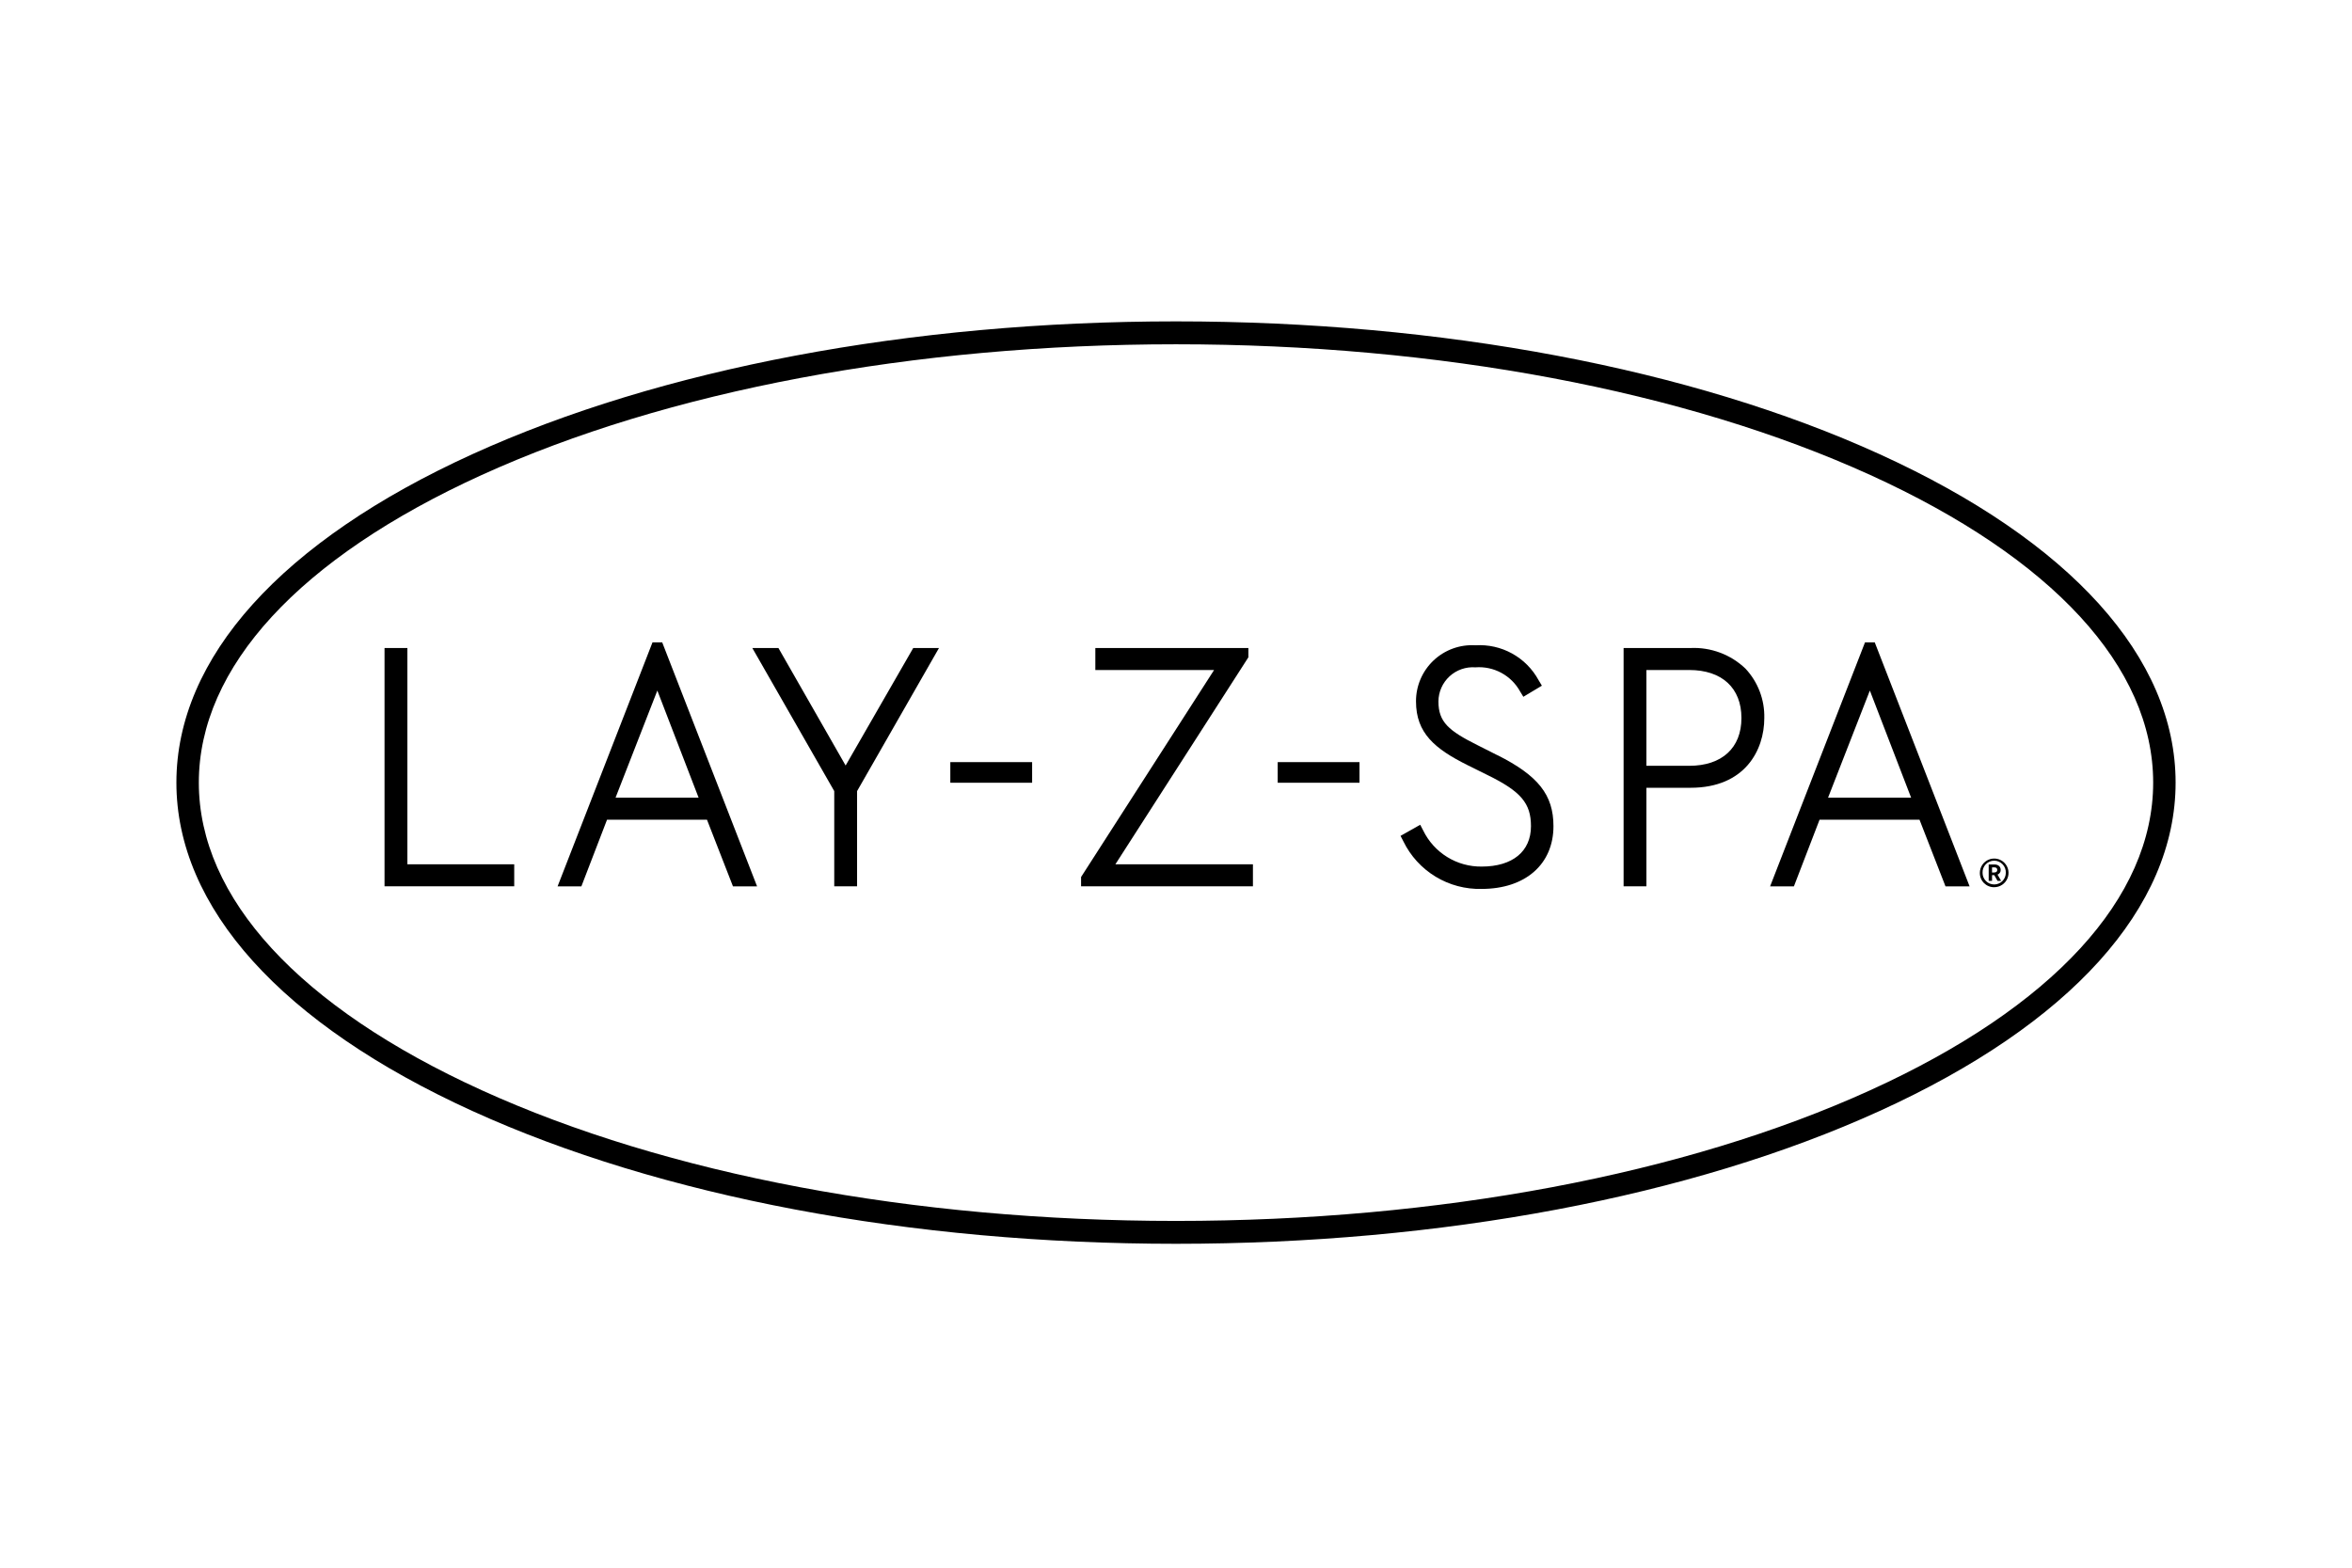 <svg width="600" height="400" viewBox="0 0 600 400" fill="none" xmlns="http://www.w3.org/2000/svg">
<g clip-path="url(#clip0_150_259)">
<path d="M103.925 165.343H98.094V226.14H131.179V220.527H103.925V165.343Z" fill="black"/>
<path d="M178.209 203.513H157.033L167.689 176.197L178.209 203.513ZM166.451 163.906L142.243 226.154H148.312L154.854 209.154H180.354L186.981 226.154H193.13L168.933 163.906H166.451Z" fill="black"/>
<path d="M232.966 165.343L215.72 195.325L198.578 165.343H191.92L212.818 201.85V226.14H218.644V201.85L239.537 165.343H232.966Z" fill="black"/>
<path d="M318.21 168.108L318.468 167.706V165.343H279.424V170.955H309.715L276.041 223.372L275.783 223.777V226.14H319.626V220.527H284.536L318.21 168.108Z" fill="black"/>
<path d="M381.963 192.679L376.911 190.128C369.544 186.445 366.946 184.218 366.946 178.977C366.954 177.773 367.208 176.584 367.695 175.483C368.181 174.382 368.888 173.393 369.773 172.577C370.657 171.761 371.7 171.135 372.836 170.739C373.972 170.342 375.178 170.184 376.378 170.273C378.673 170.096 380.971 170.585 382.995 171.68C385.02 172.776 386.686 174.431 387.794 176.449L388.61 177.787L393.338 174.953L392.488 173.537C390.931 170.676 388.59 168.32 385.739 166.746C382.889 165.171 379.648 164.444 376.398 164.648C374.446 164.526 372.489 164.806 370.65 165.471C368.811 166.136 367.128 167.172 365.705 168.514C364.282 169.857 363.151 171.477 362.38 173.275C361.61 175.072 361.217 177.009 361.225 178.965C361.225 187.066 366.042 191.069 374.383 195.234L379.526 197.784C387.981 201.927 390.553 204.967 390.553 210.798C390.553 217.258 385.85 221.108 377.973 221.108C374.871 221.146 371.821 220.3 369.181 218.671C366.54 217.041 364.418 214.693 363.061 211.903L362.302 210.441L357.281 213.274L358.012 214.691C359.828 218.411 362.675 221.531 366.213 223.679C369.751 225.827 373.832 226.914 377.97 226.809C389.1 226.809 396.291 220.527 396.291 210.798C396.291 202.816 392.403 197.906 381.974 192.664" fill="black"/>
<path d="M420.006 170.955H430.928C439.272 170.955 444.245 175.534 444.245 183.212C444.245 190.837 439.264 195.396 430.928 195.396H420.006V170.955ZM431.257 165.343H414.183V226.14H420.006V201.003H431.257C445.14 201.003 450.076 191.418 450.076 183.212C450.187 178.546 448.466 174.022 445.282 170.61C443.423 168.827 441.221 167.441 438.81 166.536C436.399 165.63 433.83 165.224 431.257 165.343Z" fill="black"/>
<path d="M487.524 203.513H466.348L477.004 176.197L487.524 203.513ZM478.254 163.906H475.766L451.558 226.154H457.63L464.172 209.154H489.672L496.299 226.154H502.447L478.254 163.906Z" fill="black"/>
<path d="M263.297 194.458H242.429V199.719H263.297V194.458Z" fill="black"/>
<path d="M346.812 194.458H325.945V199.719H346.812V194.458Z" fill="black"/>
<path d="M508.72 222.613C509.224 222.613 509.505 222.4 509.505 221.958C509.505 221.516 509.222 221.304 508.72 221.304H508.17V222.621H508.72V222.613ZM508.17 224.752H507.32V220.57H508.771C509.783 220.57 510.378 221.136 510.378 221.961C510.39 222.221 510.318 222.477 510.174 222.693C510.029 222.909 509.818 223.073 509.573 223.16L510.494 224.755H509.573L508.743 223.298H508.176V224.755L508.17 224.752ZM511.687 222.706C511.704 222.306 511.64 221.906 511.499 221.531C511.358 221.155 511.142 220.813 510.865 220.523C510.588 220.234 510.255 220.003 509.886 219.846C509.518 219.688 509.121 219.607 508.72 219.607C508.319 219.607 507.923 219.688 507.554 219.846C507.185 220.003 506.852 220.234 506.575 220.523C506.298 220.813 506.082 221.155 505.941 221.531C505.8 221.906 505.736 222.306 505.754 222.706C505.754 223.493 506.066 224.247 506.623 224.804C507.179 225.36 507.933 225.673 508.72 225.673C509.507 225.673 510.261 225.36 510.818 224.804C511.374 224.247 511.687 223.493 511.687 222.706ZM505.065 222.706C505.067 221.982 505.283 221.275 505.687 220.674C506.091 220.073 506.664 219.606 507.334 219.331C508.004 219.056 508.741 218.986 509.45 219.13C510.16 219.274 510.811 219.625 511.32 220.139C511.83 220.653 512.176 221.307 512.314 222.018C512.452 222.729 512.376 223.465 512.095 224.132C511.814 224.8 511.342 225.369 510.738 225.768C510.133 226.166 509.424 226.377 508.7 226.373C508.219 226.377 507.741 226.285 507.296 226.102C506.85 225.919 506.446 225.648 506.107 225.306C505.768 224.964 505.502 224.557 505.323 224.11C505.144 223.663 505.056 223.185 505.065 222.703" fill="black"/>
<path d="M300 87.845C233.043 87.845 170.14 99.691 122.874 121.202C76.348 142.381 50.721 170.253 50.721 199.685C50.721 229.118 76.348 256.989 122.874 278.169C170.14 299.679 233.043 311.525 300 311.525C366.957 311.525 429.86 299.679 477.126 278.169C523.652 256.989 549.279 229.118 549.279 199.685C549.279 170.253 523.652 142.381 477.126 121.202C429.86 99.691 366.957 87.845 300 87.845ZM300 317.359C232.258 317.359 168.533 305.332 120.548 283.492C71.832 261.319 45 231.555 45 199.68C45 167.805 71.826 138.04 120.548 115.867C168.533 94.033 232.255 82 300 82C367.745 82 431.467 94.025 479.452 115.867C528.168 138.04 555 167.805 555 199.68C555 231.555 528.174 261.324 479.452 283.492C431.475 305.335 367.742 317.359 300 317.359Z" fill="black"/>
</g>
<defs>
<clipPath id="clip0_150_259">
<rect width="510" height="235.359" fill="white" transform="translate(45 82)"/>
</clipPath>
</defs>
</svg>
